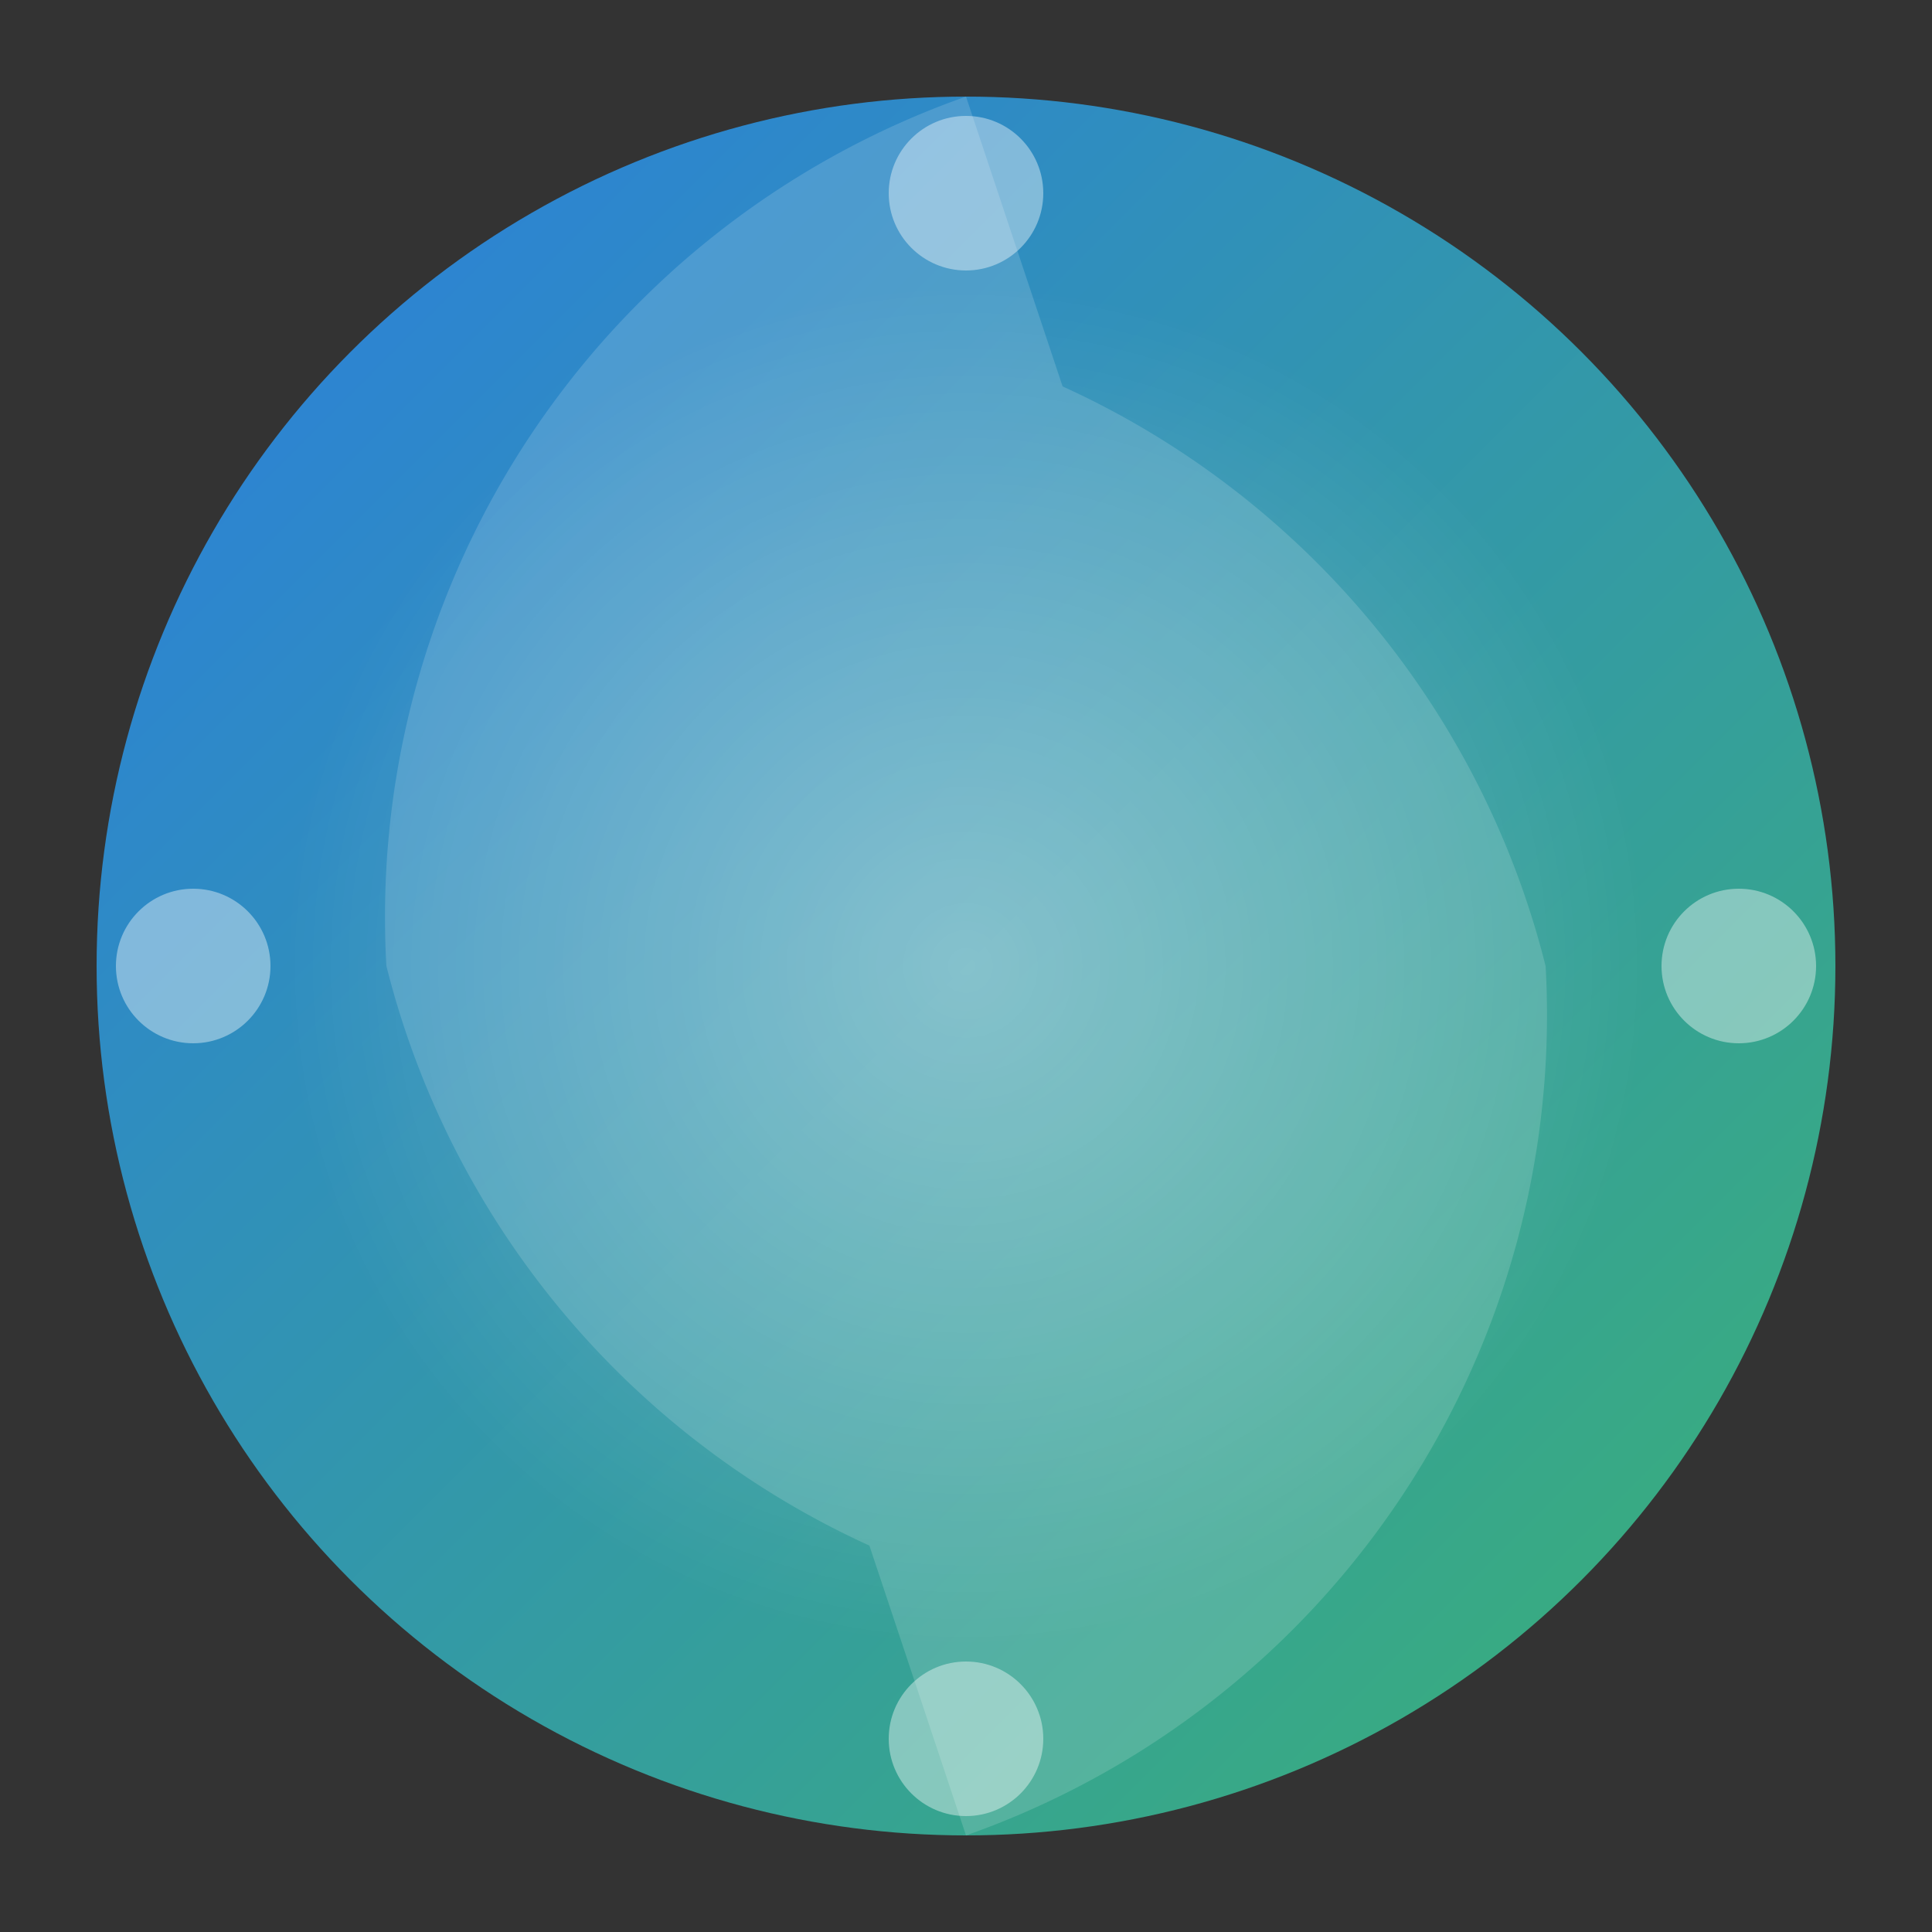 <svg xmlns="http://www.w3.org/2000/svg" viewBox="0 0 100 100">
  <rect x="0" y="0" width="100" height="100" fill="#333333" stroke="none"/>
  <!-- Gradientes principales -->
  <defs>
    <linearGradient id="grad-bg" x1="0%" y1="0%" x2="100%" y2="100%">
      <stop offset="0%" stop-color="#2a7de1" />
      <stop offset="100%" stop-color="#3bb273" />
    </linearGradient>
    <radialGradient id="grad-light" cx="50%" cy="50%" r="50%">
      <stop offset="0%" stop-color="rgba(255,255,255,0.3)" />
      <stop offset="100%" stop-color="rgba(255,255,255,0)" />
    </radialGradient>
  </defs>

  <!-- Círculo base -->
  <circle cx="50" cy="50" r="45" fill="url(#grad-bg)" />

  <!-- Halo difuso interior -->
  <circle cx="50" cy="50" r="35" fill="url(#grad-light)" />

  <!-- Partes simétricas que sobresalen -->
  <path d="M50 5 L55 20 A45 45 0 0 1 80 50 L95 55 L80 50 A45 45 0 0 1 50 95 L45 80 A45 45 0 0 1 20 50 L5 45 L20 50 A45 45 0 0 1 50 5 Z" 
        fill="rgba(255,255,255,0.15)" />

  <!-- Círculos pequeños decorativos simétricos -->
  <circle cx="50" cy="10" r="4" fill="rgba(255,255,255,0.4)" />
  <circle cx="90" cy="50" r="4" fill="rgba(255,255,255,0.4)" />
  <circle cx="50" cy="90" r="4" fill="rgba(255,255,255,0.4)" />
  <circle cx="10" cy="50" r="4" fill="rgba(255,255,255,0.4)" />
</svg>
